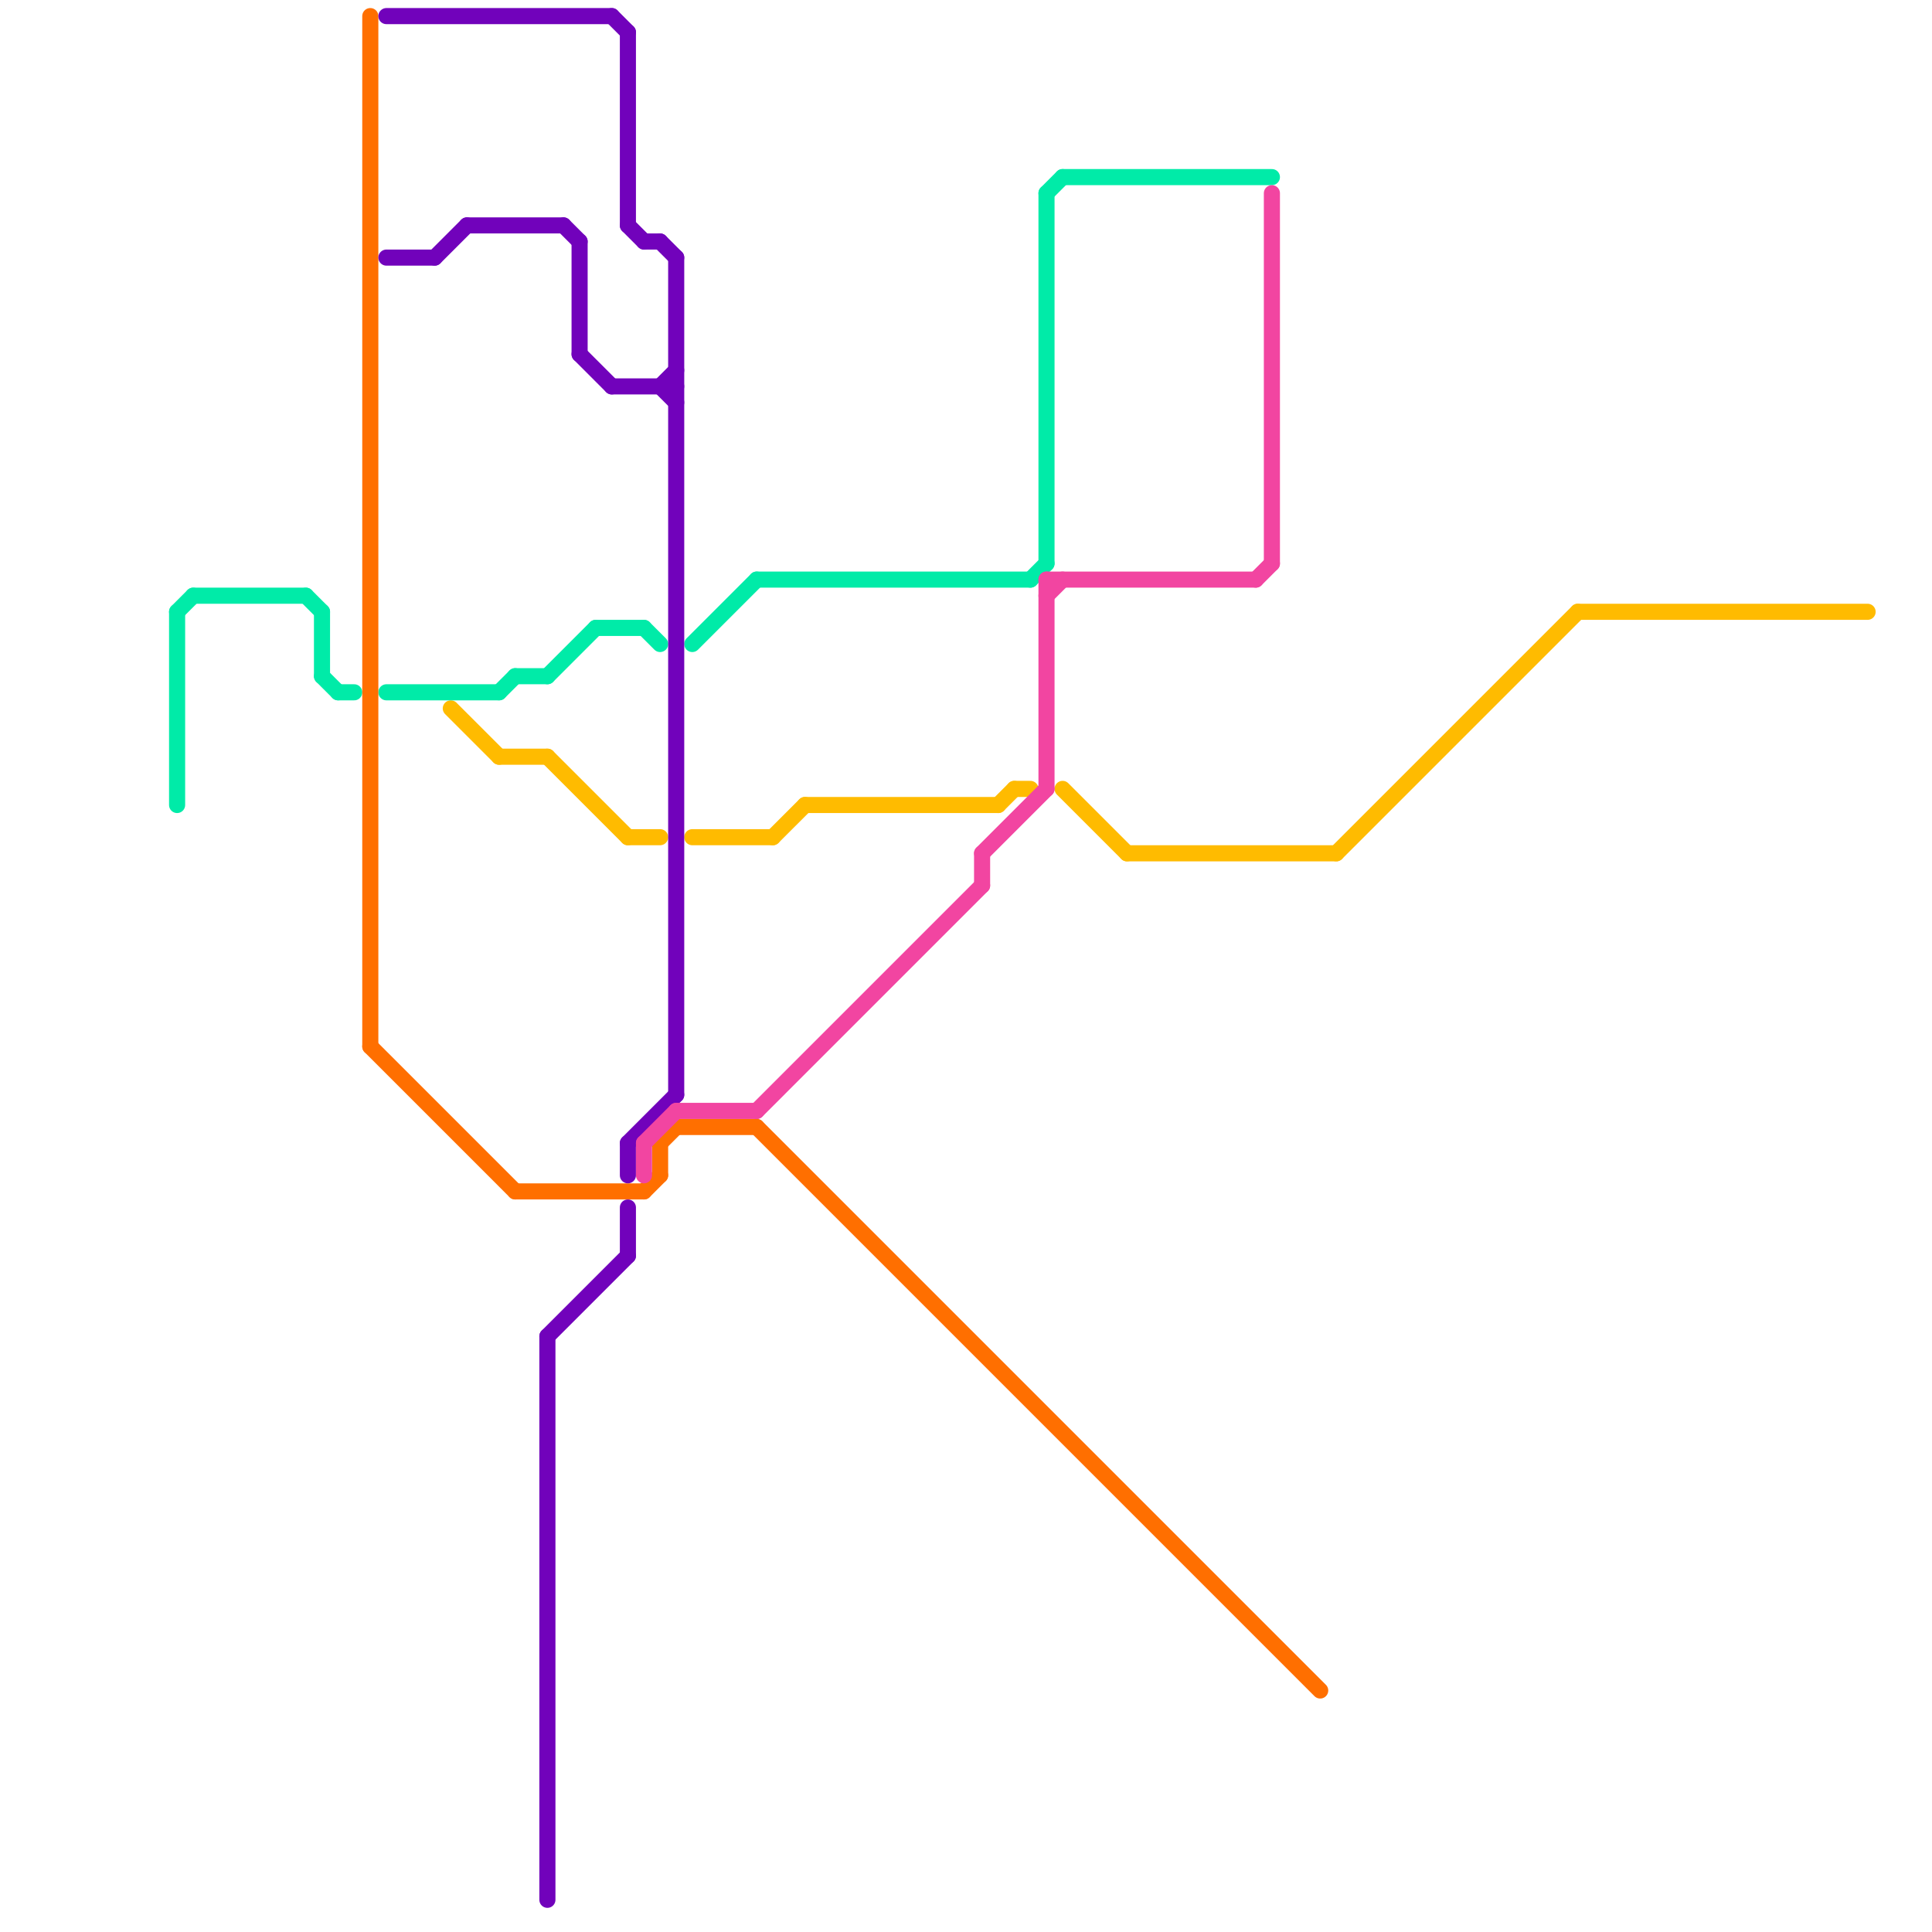 
<svg version="1.1" xmlns="http://www.w3.org/2000/svg" viewBox="0 0 120 120">
<style>text { font: 1px Helvetica; font-weight: 600; white-space: pre; dominant-baseline: central; } line { stroke-width: 1; fill: none; stroke-linecap: round; stroke-linejoin: round; } .c0 { stroke: #ffbb00 } .c1 { stroke: #00eba8 } .c2 { stroke: #ff6f00 } .c3 { stroke: #7102bb } .c4 { stroke: #f245a1 }</style><defs><g id="wm-xf"><circle r="1.2" fill="#000"/><circle r="0.9" fill="#fff"/><circle r="0.6" fill="#000"/><circle r="0.3" fill="#fff"/></g><g id="wm"><circle r="0.6" fill="#000"/><circle r="0.3" fill="#fff"/></g></defs><line class="c0" x1="70" y1="53" x2="83" y2="53"/><line class="c0" x1="34" y1="47" x2="39" y2="52"/><line class="c0" x1="63" y1="49" x2="64" y2="49"/><line class="c0" x1="48" y1="52" x2="50" y2="50"/><line class="c0" x1="31" y1="47" x2="34" y2="47"/><line class="c0" x1="39" y1="52" x2="41" y2="52"/><line class="c0" x1="83" y1="53" x2="98" y2="38"/><line class="c0" x1="43" y1="52" x2="48" y2="52"/><line class="c0" x1="62" y1="50" x2="63" y2="49"/><line class="c0" x1="28" y1="44" x2="31" y2="47"/><line class="c0" x1="98" y1="38" x2="116" y2="38"/><line class="c0" x1="66" y1="49" x2="70" y2="53"/><line class="c0" x1="50" y1="50" x2="62" y2="50"/><line class="c1" x1="24" y1="43" x2="31" y2="43"/><line class="c1" x1="66" y1="11" x2="79" y2="11"/><line class="c1" x1="31" y1="43" x2="32" y2="42"/><line class="c1" x1="32" y1="42" x2="34" y2="42"/><line class="c1" x1="21" y1="43" x2="22" y2="43"/><line class="c1" x1="11" y1="38" x2="12" y2="37"/><line class="c1" x1="12" y1="37" x2="19" y2="37"/><line class="c1" x1="43" y1="40" x2="47" y2="36"/><line class="c1" x1="34" y1="42" x2="37" y2="39"/><line class="c1" x1="11" y1="38" x2="11" y2="50"/><line class="c1" x1="47" y1="36" x2="64" y2="36"/><line class="c1" x1="19" y1="37" x2="20" y2="38"/><line class="c1" x1="65" y1="12" x2="65" y2="35"/><line class="c1" x1="20" y1="38" x2="20" y2="42"/><line class="c1" x1="20" y1="42" x2="21" y2="43"/><line class="c1" x1="37" y1="39" x2="40" y2="39"/><line class="c1" x1="65" y1="12" x2="66" y2="11"/><line class="c1" x1="64" y1="36" x2="65" y2="35"/><line class="c1" x1="40" y1="39" x2="41" y2="40"/><line class="c2" x1="23" y1="1" x2="23" y2="65"/><line class="c2" x1="41" y1="71" x2="42" y2="70"/><line class="c2" x1="41" y1="71" x2="41" y2="73"/><line class="c2" x1="23" y1="65" x2="32" y2="74"/><line class="c2" x1="40" y1="74" x2="41" y2="73"/><line class="c2" x1="42" y1="70" x2="47" y2="70"/><line class="c2" x1="47" y1="70" x2="82" y2="105"/><line class="c2" x1="32" y1="74" x2="40" y2="74"/><line class="c3" x1="41" y1="24" x2="42" y2="23"/><line class="c3" x1="41" y1="15" x2="42" y2="16"/><line class="c3" x1="39" y1="71" x2="39" y2="73"/><line class="c3" x1="39" y1="75" x2="39" y2="78"/><line class="c3" x1="38" y1="24" x2="42" y2="24"/><line class="c3" x1="39" y1="14" x2="40" y2="15"/><line class="c3" x1="42" y1="16" x2="42" y2="68"/><line class="c3" x1="29" y1="14" x2="35" y2="14"/><line class="c3" x1="36" y1="15" x2="36" y2="22"/><line class="c3" x1="39" y1="71" x2="42" y2="68"/><line class="c3" x1="36" y1="22" x2="38" y2="24"/><line class="c3" x1="41" y1="24" x2="42" y2="25"/><line class="c3" x1="27" y1="16" x2="29" y2="14"/><line class="c3" x1="38" y1="1" x2="39" y2="2"/><line class="c3" x1="40" y1="15" x2="41" y2="15"/><line class="c3" x1="34" y1="83" x2="39" y2="78"/><line class="c3" x1="34" y1="83" x2="34" y2="118"/><line class="c3" x1="39" y1="2" x2="39" y2="14"/><line class="c3" x1="35" y1="14" x2="36" y2="15"/><line class="c3" x1="24" y1="16" x2="27" y2="16"/><line class="c3" x1="24" y1="1" x2="38" y2="1"/><line class="c4" x1="40" y1="71" x2="42" y2="69"/><line class="c4" x1="65" y1="36" x2="65" y2="49"/><line class="c4" x1="65" y1="36" x2="78" y2="36"/><line class="c4" x1="61" y1="53" x2="65" y2="49"/><line class="c4" x1="61" y1="53" x2="61" y2="55"/><line class="c4" x1="40" y1="71" x2="40" y2="73"/><line class="c4" x1="78" y1="36" x2="79" y2="35"/><line class="c4" x1="65" y1="37" x2="66" y2="36"/><line class="c4" x1="42" y1="69" x2="47" y2="69"/><line class="c4" x1="47" y1="69" x2="61" y2="55"/><line class="c4" x1="79" y1="12" x2="79" y2="35"/>
</svg>
